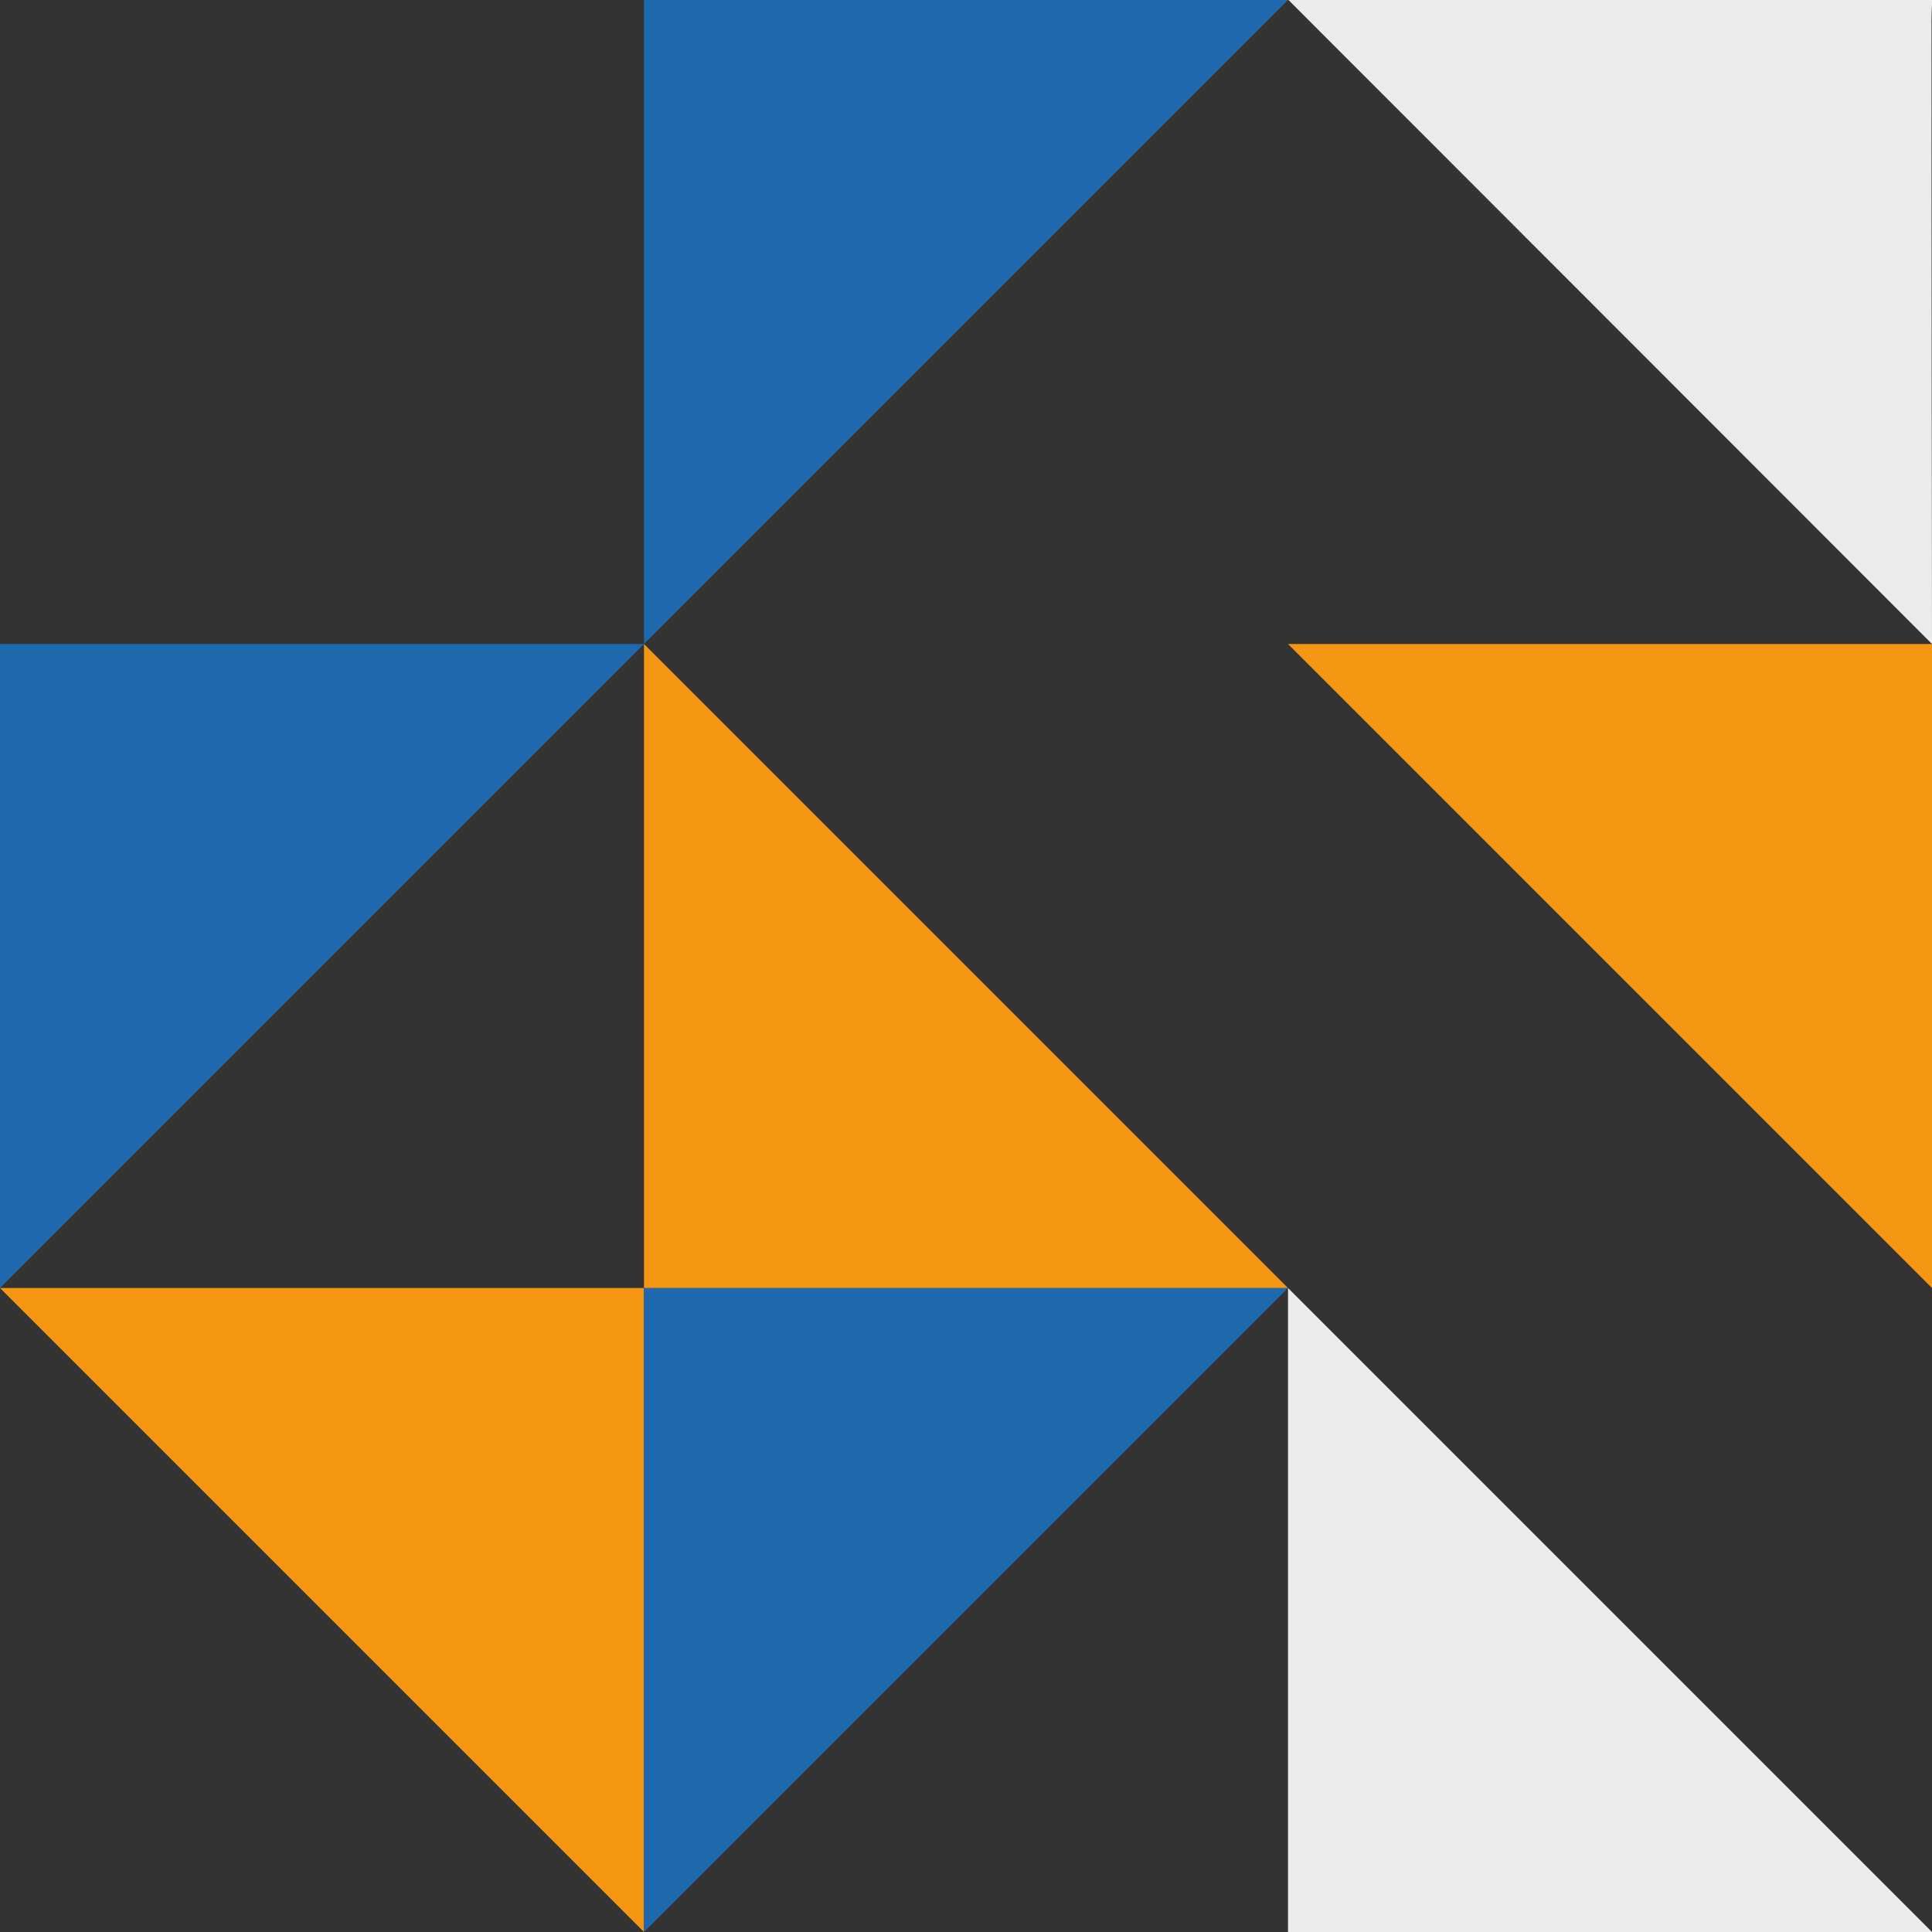 <svg id="Livello_1" data-name="Livello 1" xmlns="http://www.w3.org/2000/svg" viewBox="0 0 379 379"><rect x="0" y="0" width="379" height="379" fill="#333333" stroke="none"/><defs><style>.cls-1{fill:#ebebeb;}.cls-2{fill:#f59612;}.cls-3{fill:#1e68ad;}</style></defs><g id="Raggruppa_31" data-name="Raggruppa 31"><path id="Tracciato_202" data-name="Tracciato 202" class="cls-1" d="M379,126.33c0-1-.11-82.54-.1-122.25,0-1.17.07-2.34.11-3.5V-.21c-1.69,0-3.63.13-5.31.13l-115.45,0c-1.81,0-3.76-.13-5.57,0"/><path id="Tracciato_146" data-name="Tracciato 146" class="cls-2" d="M0,252.67H126.33V379Z"/><path id="Tracciato_147" data-name="Tracciato 147" class="cls-3" d="M126.33,379V252.67H252.67Z"/><path id="Tracciato_148" data-name="Tracciato 148" class="cls-3" d="M0,252.67V126.33H126.33Z"/><path id="Tracciato_149" data-name="Tracciato 149" class="cls-3" d="M126.33,126.33V0H252.67Z"/><path id="Tracciato_150" data-name="Tracciato 150" class="cls-2" d="M252.67,252.67H126.33V126.33Z"/><path id="Tracciato_156" data-name="Tracciato 156" class="cls-1" d="M379,379H252.67V252.67Z"/><path id="Tracciato_155" data-name="Tracciato 155" class="cls-2" d="M252.67,126.33H379V252.67Z"/></g></svg>